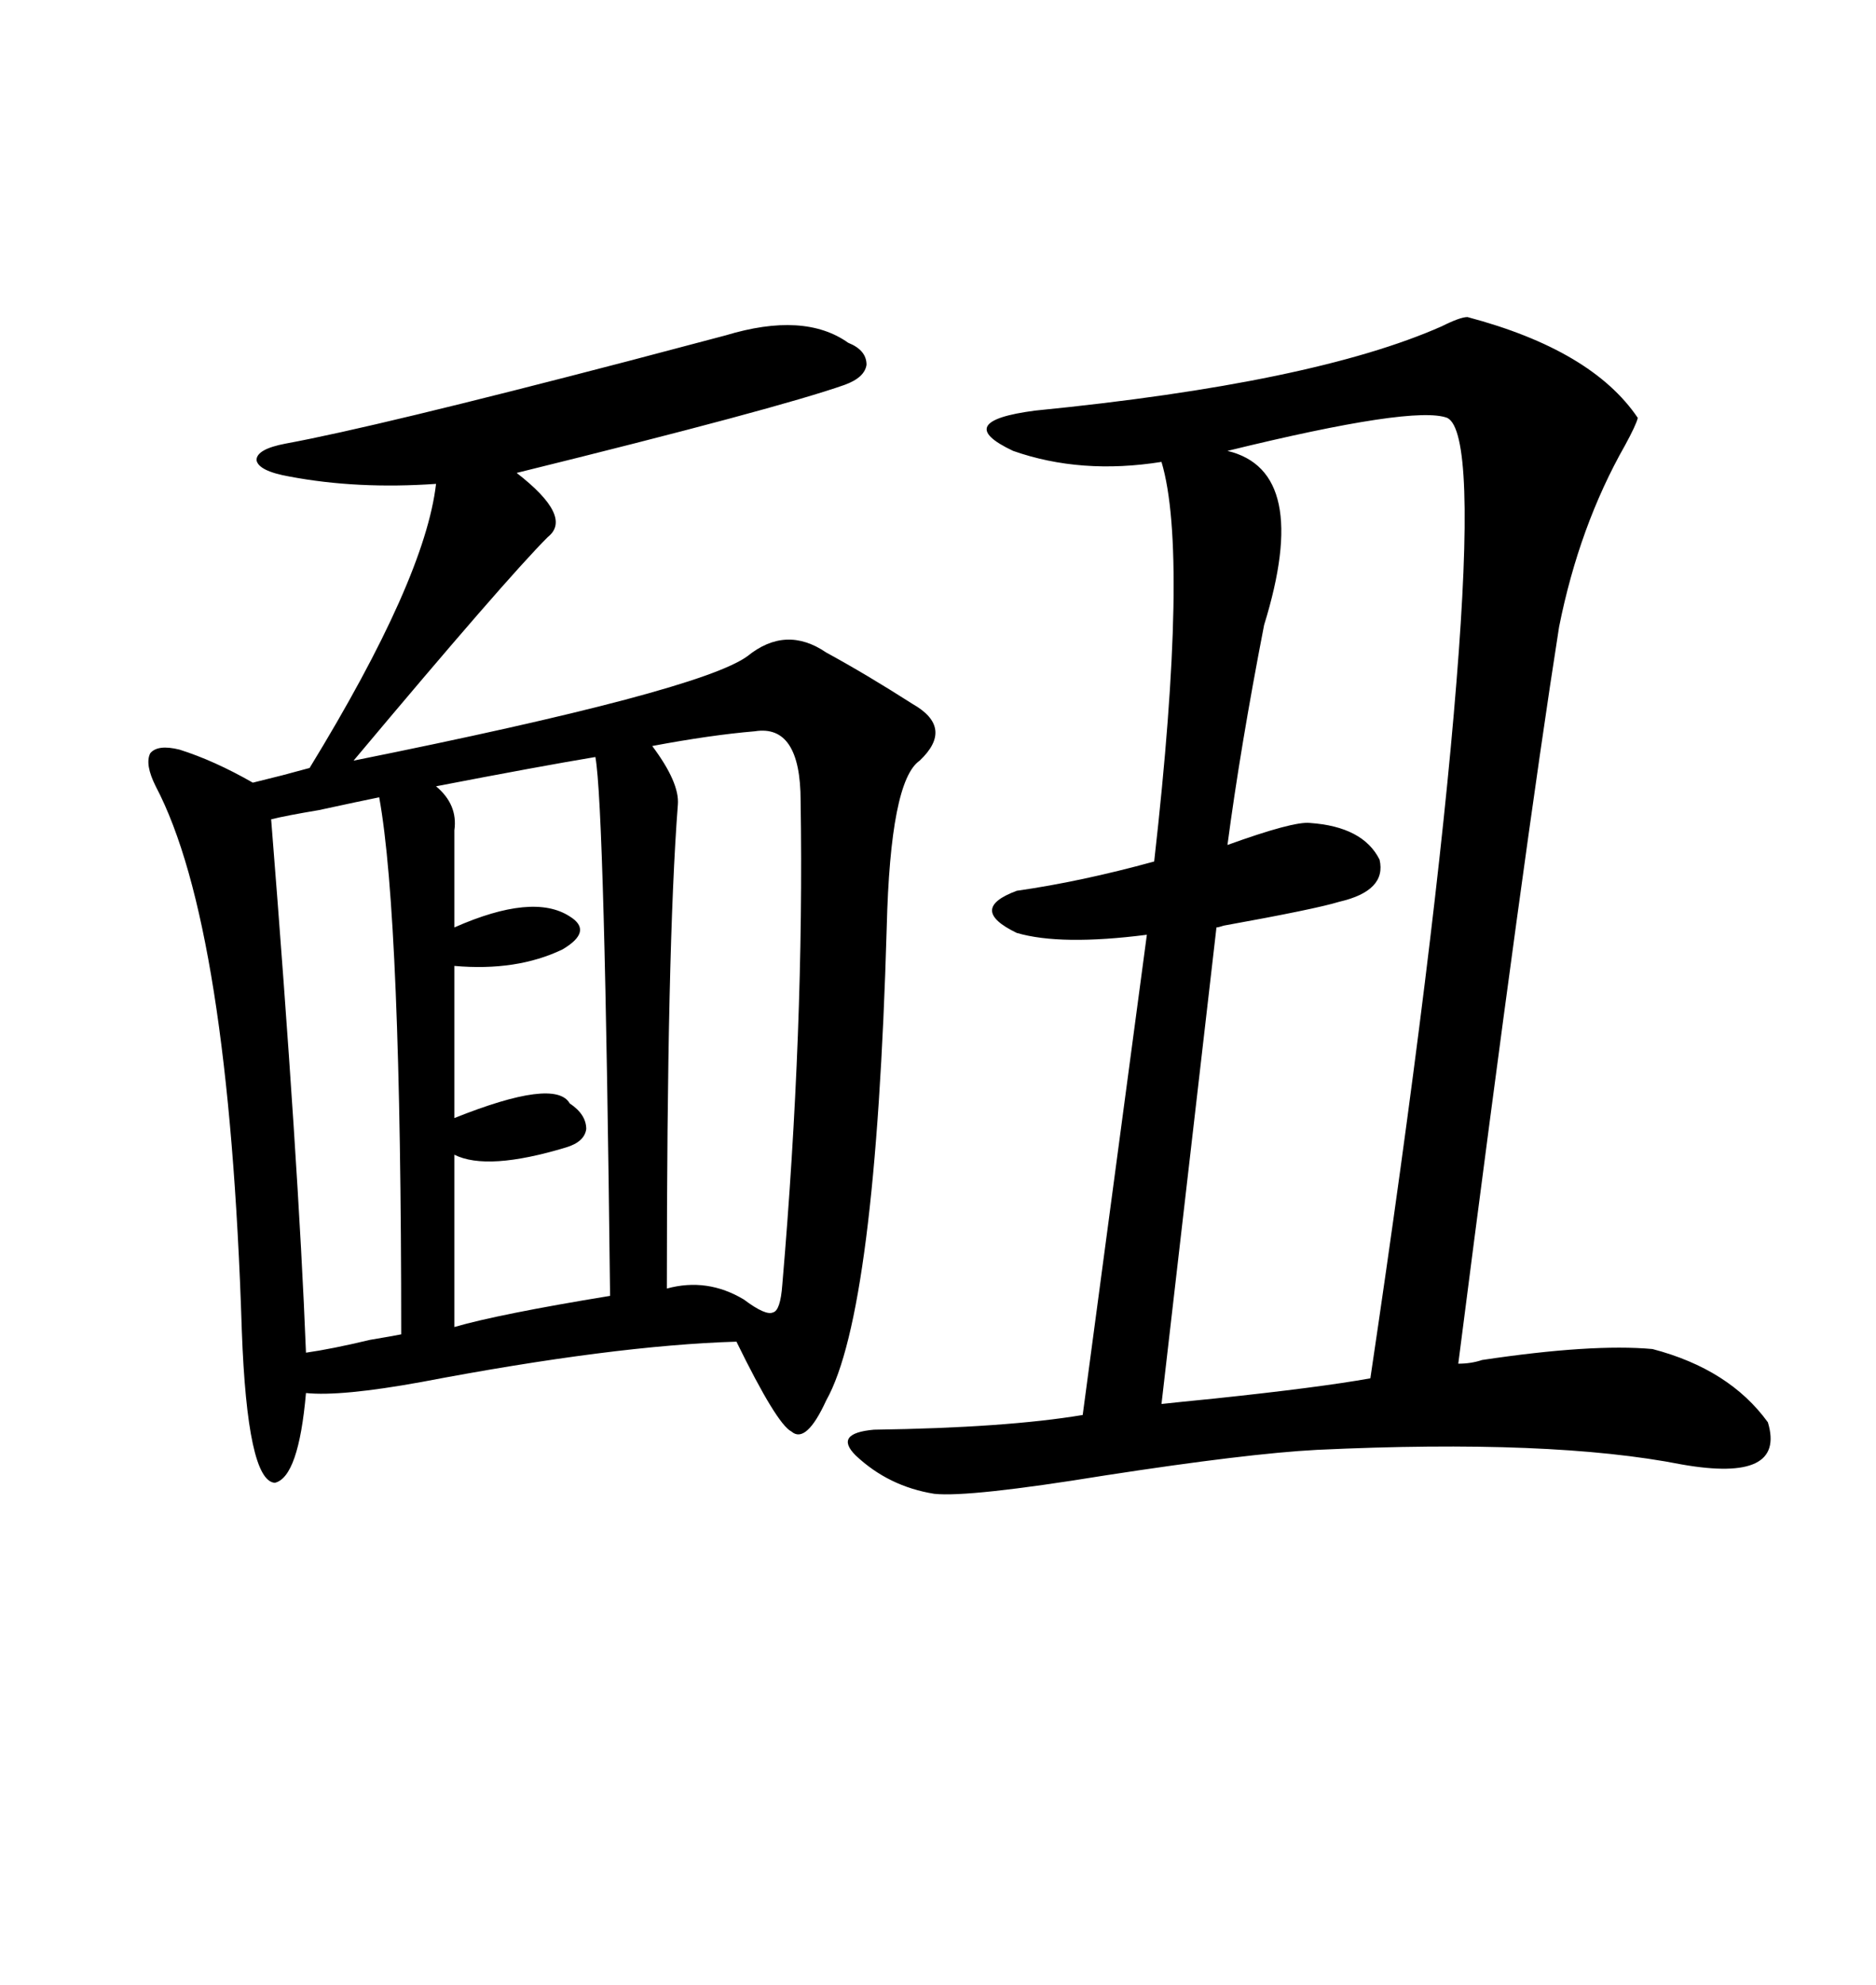 <svg xmlns="http://www.w3.org/2000/svg" xmlns:xlink="http://www.w3.org/1999/xlink" width="300" height="317.285"><path d="M141.80 148.24L141.80 148.24Q140.04 209.77 132.13 223.83L132.13 223.83Q128.91 230.86 126.56 228.81L126.56 228.81Q124.22 227.64 117.77 214.45L117.77 214.45Q98.14 215.04 67.38 220.90L67.38 220.90Q54.49 223.24 48.93 222.66L48.93 222.66Q47.75 236.13 43.95 237.01L43.95 237.01Q39.55 236.72 38.67 212.70L38.67 212.70Q36.62 147.95 24.90 125.68L24.90 125.68Q23.14 122.17 24.02 120.41L24.02 120.41Q25.20 118.95 28.71 119.82L28.71 119.82Q34.28 121.58 40.43 125.10L40.43 125.10Q41.60 124.80 45.12 123.93L45.12 123.93Q48.34 123.05 49.51 122.75L49.51 122.75Q67.97 92.58 69.73 77.34L69.73 77.34Q57.13 78.22 46.29 76.17L46.29 76.17Q41.31 75.29 41.02 73.54L41.02 73.54Q41.02 71.78 45.70 70.90L45.70 70.90Q60.06 68.26 100.49 57.71L100.49 57.71Q111.62 54.79 116.02 53.61L116.02 53.61Q128.61 49.80 135.64 54.79L135.64 54.79Q138.57 55.96 138.57 58.30L138.57 58.30Q138.28 60.35 135.06 61.52L135.06 61.52Q124.22 65.33 82.62 75.59L82.62 75.59Q91.70 82.62 87.60 85.84L87.60 85.84Q80.86 92.58 56.54 121.58L56.54 121.58Q111.91 110.45 119.53 104.88L119.53 104.88Q125.68 99.90 132.13 104.30L132.13 104.30Q138.57 107.81 145.90 112.50L145.90 112.50Q152.64 116.31 147.07 121.58L147.07 121.58Q142.38 124.80 141.80 148.24ZM237.01 217.38L237.01 217.38Q254.59 214.75 264.26 215.63L264.26 215.63Q276.56 218.85 282.71 227.34L282.71 227.34Q285.64 237.01 268.95 234.08L268.95 234.08Q248.14 229.98 210.64 231.74L210.64 231.74Q199.51 232.32 176.66 235.84L176.66 235.84Q154.98 239.36 149.41 238.77L149.41 238.77Q142.09 237.60 136.82 232.62L136.82 232.62Q133.30 229.10 139.75 228.52L139.75 228.52Q160.84 228.22 173.14 226.17L173.14 226.17L183.40 149.41Q169.63 151.17 162.60 149.12L162.60 149.12Q154.69 145.31 162.60 142.38L162.60 142.38Q172.85 140.92 184.57 137.70L184.57 137.70Q190.14 88.48 185.74 73.83L185.74 73.83Q172.85 75.88 162.01 72.07L162.01 72.07Q152.05 67.38 165.53 65.63L165.53 65.63Q210.06 61.23 230.57 52.15L230.57 52.15Q233.50 50.68 234.67 50.68L234.67 50.68Q254.59 55.96 261.91 66.80L261.91 66.80Q261.62 67.97 259.86 71.19L259.86 71.19Q252.54 84.08 249.32 100.20L249.32 100.20Q243.75 135.64 233.20 217.97L233.20 217.97Q235.25 217.97 237.01 217.38ZM194.53 148.24L194.53 148.24L185.74 224.41Q188.38 224.12 194.24 223.54L194.24 223.54Q210.94 221.78 219.14 220.31L219.14 220.31Q229.69 149.41 232.91 108.98L232.91 108.98Q236.13 69.14 231.45 66.80L231.45 66.80Q226.17 64.75 196.29 72.07L196.29 72.07Q209.77 75.29 202.15 99.90L202.15 99.90Q198.34 119.53 196.29 135.06L196.29 135.06Q206.84 131.25 209.47 131.54L209.47 131.54Q217.97 132.13 220.61 137.40L220.61 137.40Q221.78 142.38 214.16 144.14L214.16 144.14Q210.35 145.31 195.70 147.95L195.70 147.95Q194.82 148.24 194.53 148.24ZM120.70 116.89L120.70 116.89Q113.67 117.48 104.30 119.24L104.30 119.24Q108.69 125.10 108.40 128.61L108.40 128.61Q106.64 151.46 106.64 205.96L106.64 205.96Q113.09 204.20 118.95 207.71L118.95 207.71Q122.46 210.35 123.63 209.77L123.63 209.77Q124.80 209.47 125.10 205.37L125.10 205.37Q128.61 164.36 128.03 128.03L128.03 128.03Q128.03 115.72 120.70 116.89ZM95.21 121.00L95.21 121.00Q86.43 122.46 69.73 125.68L69.73 125.68Q73.24 128.61 72.66 132.71L72.66 132.71L72.66 148.24Q85.25 142.68 91.11 146.48L91.11 146.48Q94.92 148.83 89.94 151.76L89.94 151.76Q82.62 155.27 72.66 154.39L72.66 154.39L72.66 178.71Q88.77 172.27 91.11 176.37L91.11 176.37Q93.75 178.13 93.75 180.47L93.75 180.47Q93.46 182.52 90.53 183.40L90.53 183.40Q77.93 187.21 72.66 184.57L72.66 184.57L72.66 212.11Q79.69 210.06 97.56 207.13L97.56 207.13Q96.68 128.91 95.21 121.00ZM60.64 127.44L60.64 127.44Q57.71 128.03 50.98 129.49L50.98 129.49Q45.70 130.37 43.36 130.96L43.36 130.96Q47.75 186.04 48.93 216.21L48.93 216.21Q53.03 215.63 59.18 214.16L59.18 214.16Q62.70 213.57 64.16 213.28L64.16 213.28Q64.16 146.78 60.64 127.44Z"/></svg>